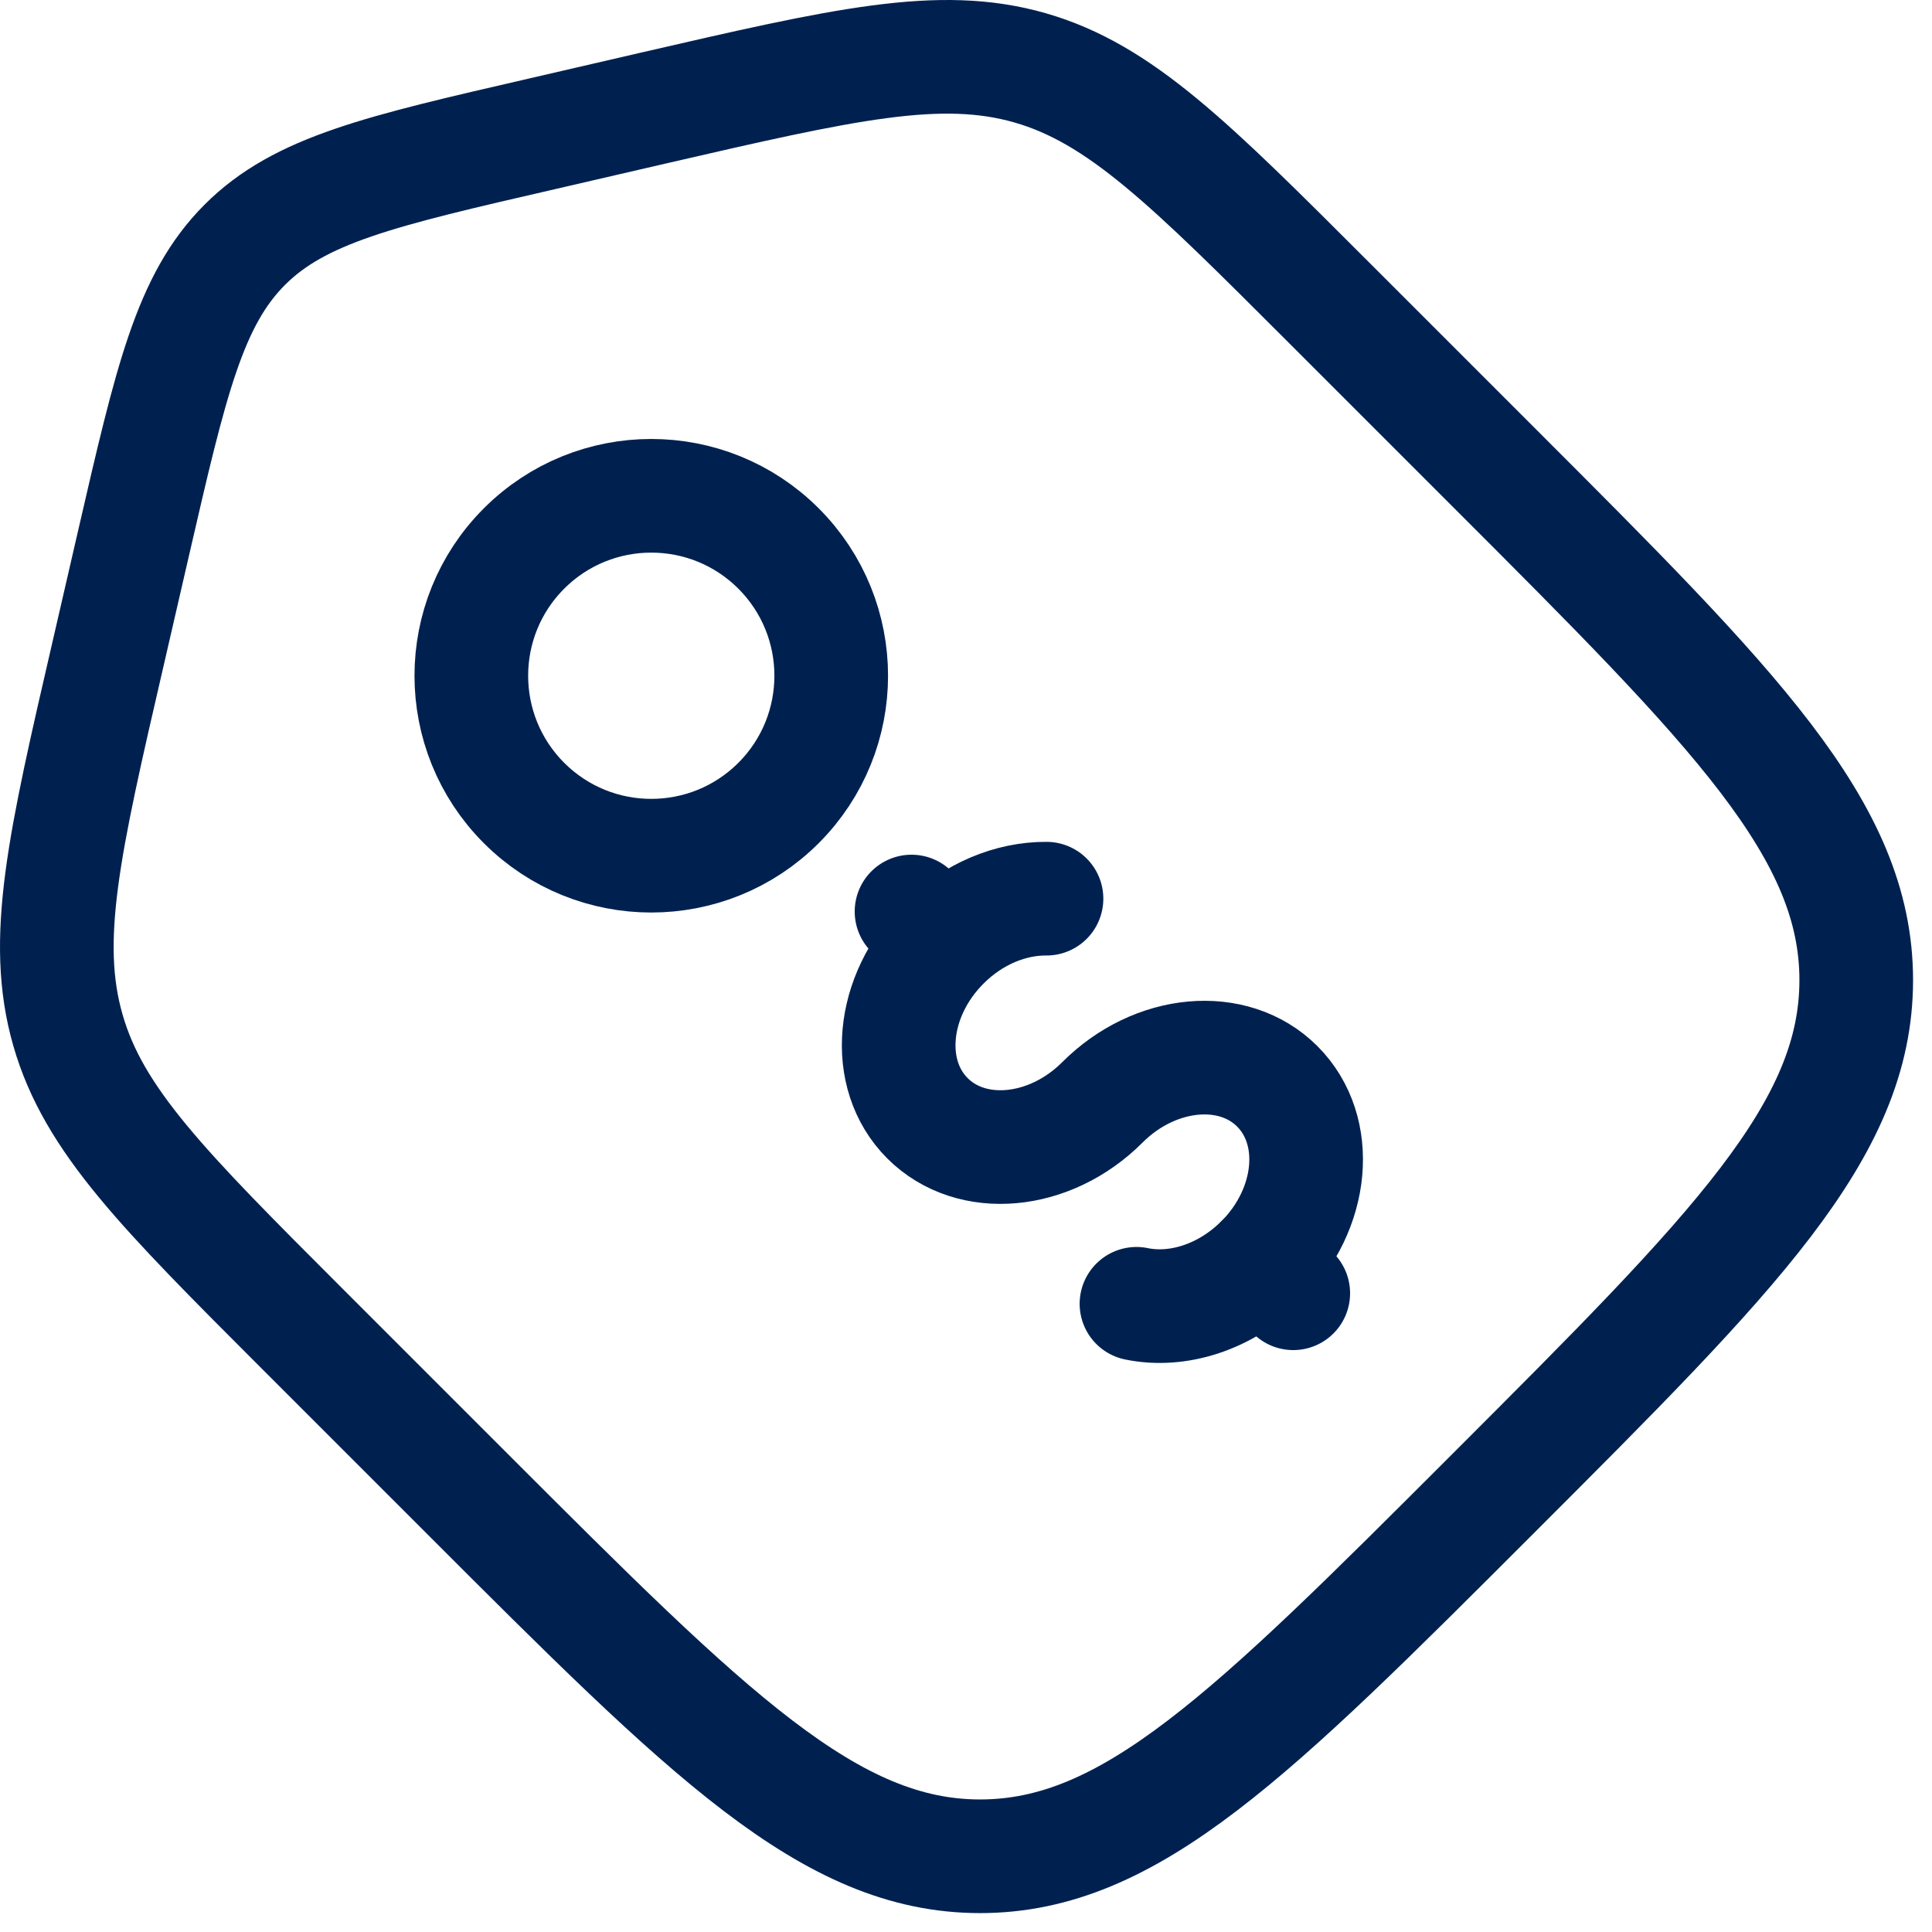 <svg width="51" height="51" viewBox="0 0 51 51" fill="none" xmlns="http://www.w3.org/2000/svg">
<path d="M7.979 35.076C4.309 31.404 2.473 29.571 1.792 27.189C1.108 24.806 1.692 22.277 2.861 17.221L3.533 14.304C4.514 10.048 5.005 7.92 6.461 6.462C7.917 5.004 10.047 4.514 14.303 3.534L17.22 2.859C22.279 1.693 24.806 1.109 27.188 1.79C29.57 2.474 31.403 4.31 35.073 7.98L39.419 12.326C45.81 18.715 49 21.907 49 25.873C49 29.841 45.808 33.033 39.421 39.42C33.033 45.809 29.841 49.001 25.872 49.001C21.906 49.001 18.711 45.809 12.325 39.422L7.979 35.076Z" stroke="#002150" stroke-width="3"/>
<path d="M33.301 33.301C34.69 31.907 34.878 29.841 33.719 28.679C32.56 27.518 30.491 27.708 29.1 29.1C27.71 30.491 25.642 30.679 24.483 29.52C23.324 28.361 23.511 26.293 24.903 24.903M24.903 24.903L24.062 24.062M24.903 24.903C25.689 24.115 26.691 23.716 27.625 23.723M34.139 34.139L33.299 33.299C32.349 34.251 31.078 34.641 30 34.417" stroke="#002150" stroke-width="3" stroke-linecap="round"/>
<path d="M20.551 21.197C22.406 19.342 22.406 16.334 20.551 14.479C18.696 12.624 15.688 12.624 13.833 14.479C11.978 16.334 11.978 19.342 13.833 21.197C15.688 23.052 18.696 23.052 20.551 21.197Z" stroke="#002150" stroke-width="3"/>
</svg>
